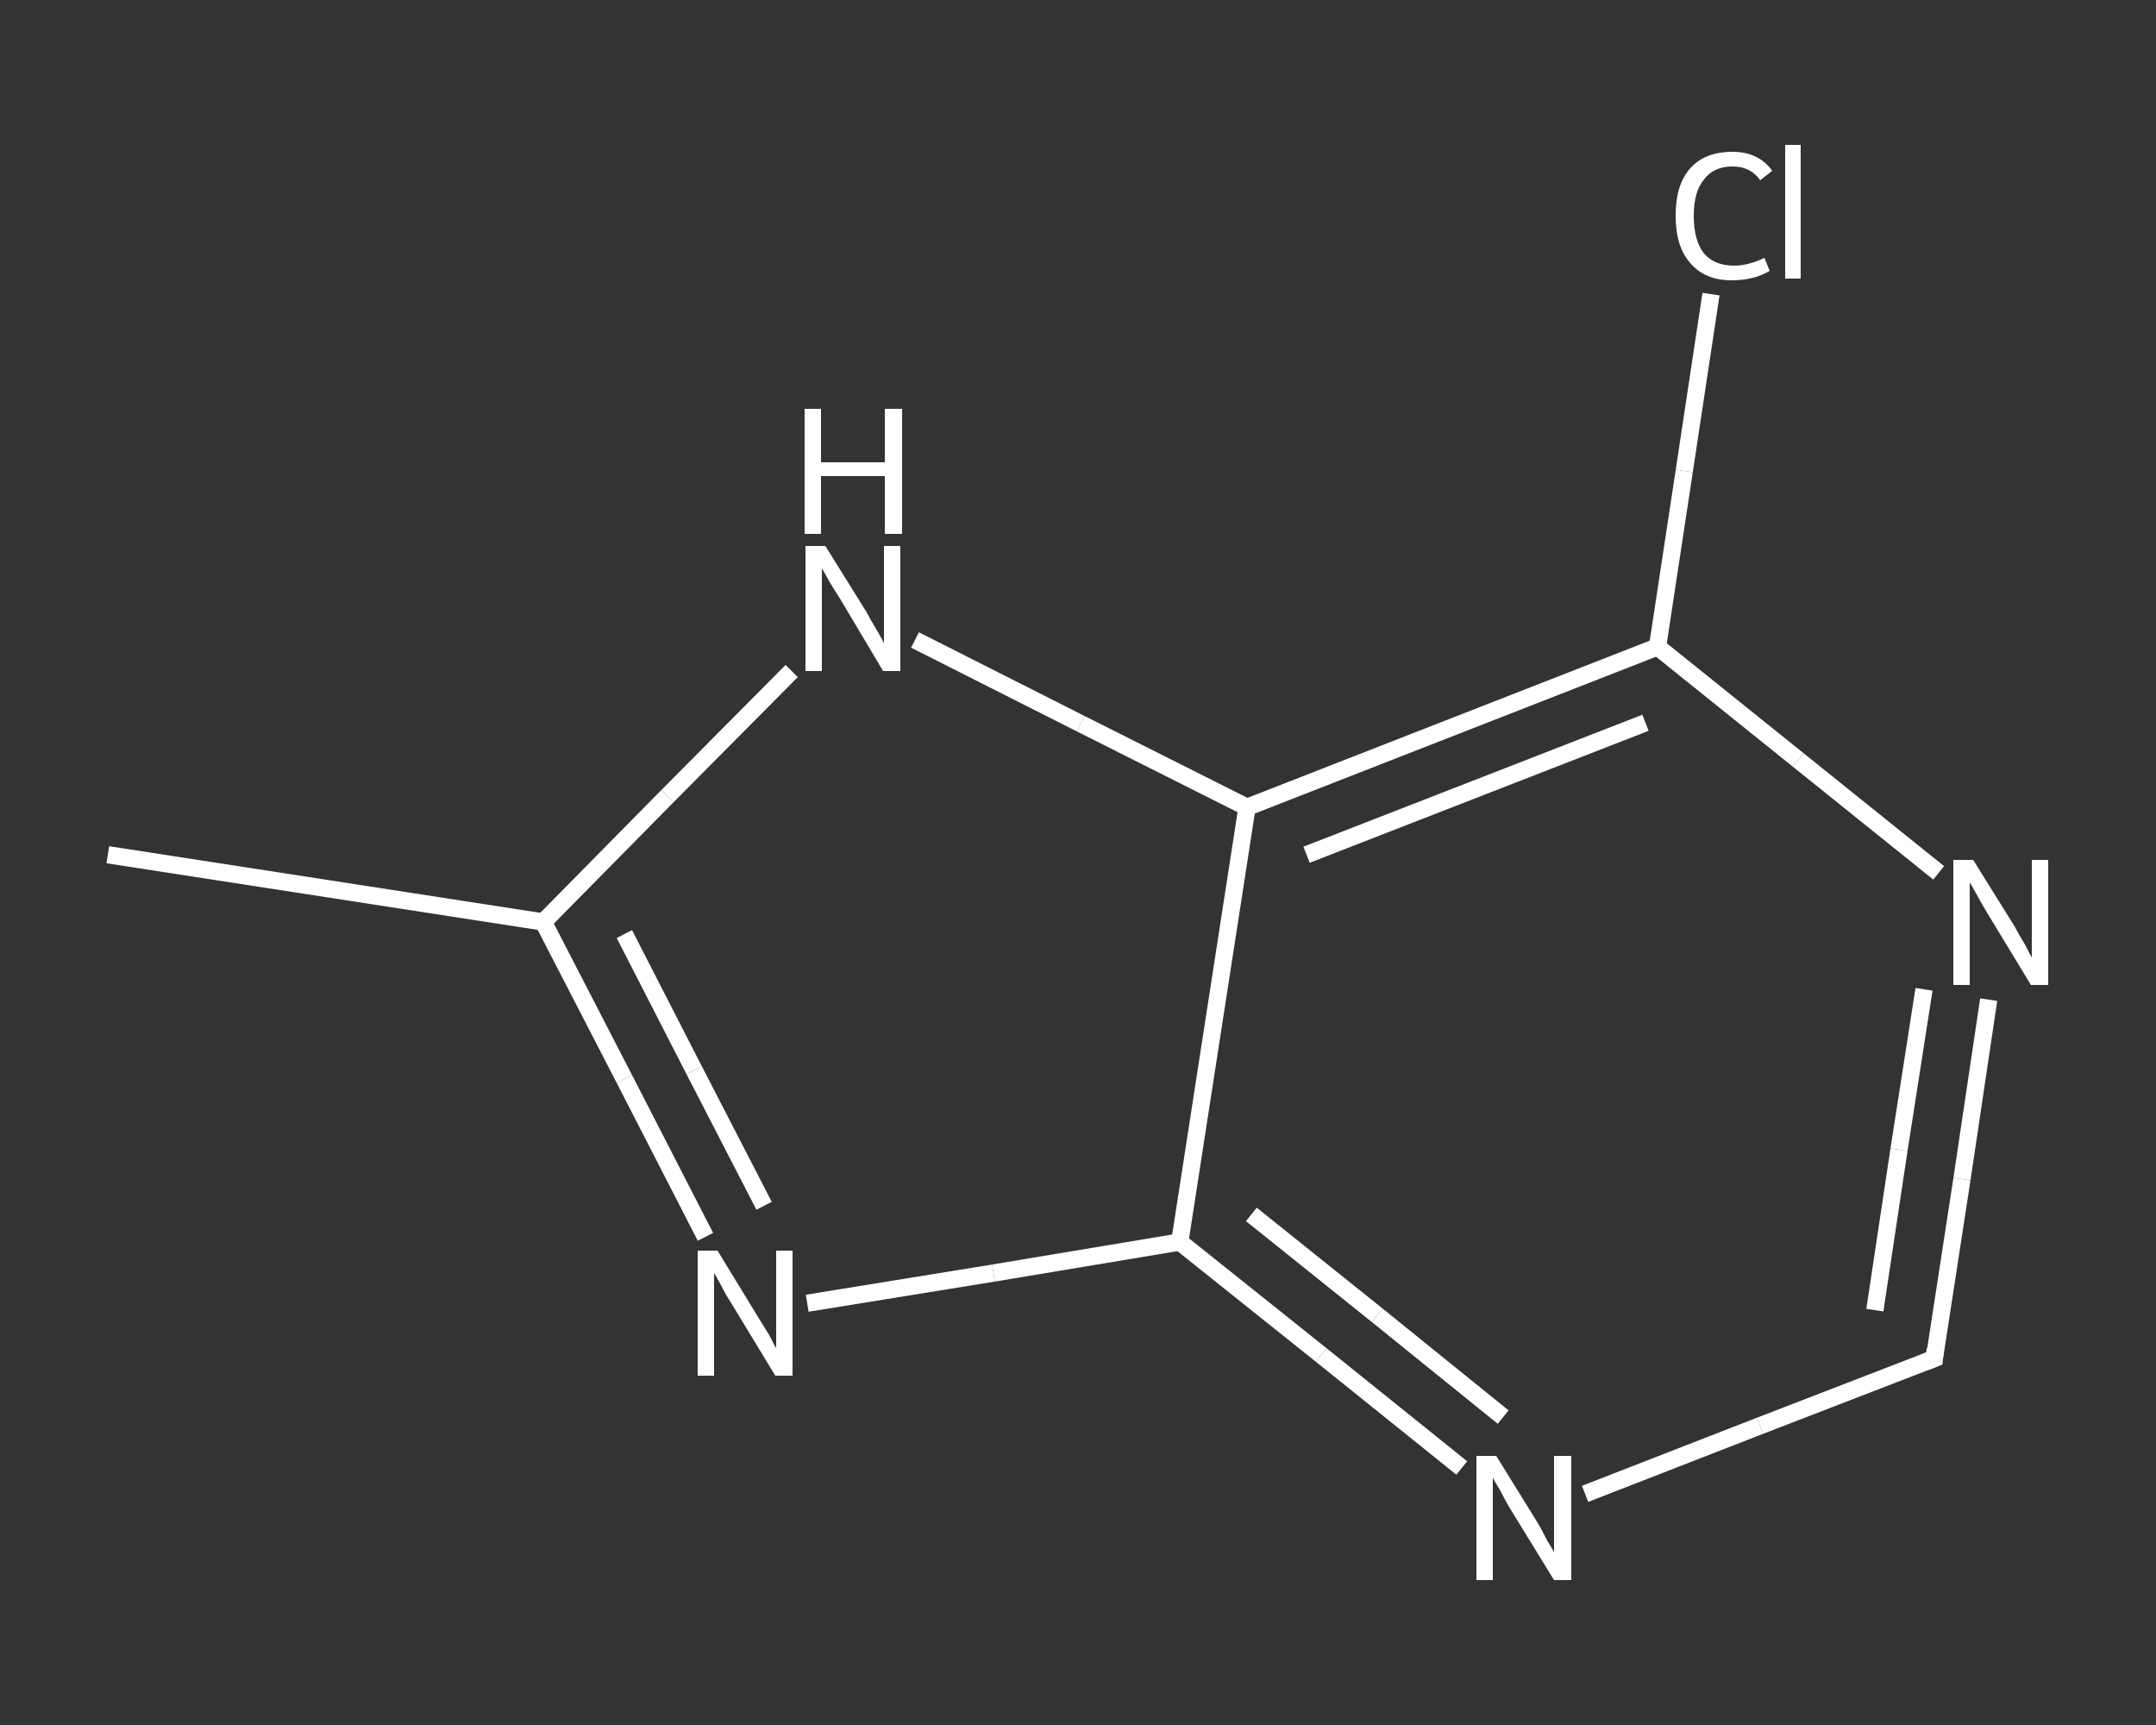 <?xml version='1.0' encoding='iso-8859-1'?>
<svg version='1.1' baseProfile='full'
              xmlns='http://www.w3.org/2000/svg'
                      xmlns:rdkit='http://www.rdkit.org/xml'
                      xmlns:xlink='http://www.w3.org/1999/xlink'
                  xml:space='preserve'
width='250px' height='200px' viewBox='0 0 250 200'>
<rect x="0" y="0" width="250" height="200" fill="#333333" stroke="none"/>
<!-- END OF HEADER -->
<rect style='opacity:1.0;fill:transparent;stroke:none' width='250.0' height='200.0' x='0.0' y='0.0'> </rect>
<path class='bond-0 atom-0 atom-1' d='M 12.5,99.1 L 63.0,106.9' style='fill:none;fill-rule:evenodd;stroke:#FFFFFF;stroke-width:2.0px;stroke-linecap:butt;stroke-linejoin:miter;stroke-opacity:1' />
<path class='bond-1 atom-1 atom-2' d='M 63.0,106.9 L 72.4,125.1' style='fill:none;fill-rule:evenodd;stroke:#FFFFFF;stroke-width:2.0px;stroke-linecap:butt;stroke-linejoin:miter;stroke-opacity:1' />
<path class='bond-1 atom-1 atom-2' d='M 72.4,125.1 L 81.8,143.4' style='fill:none;fill-rule:evenodd;stroke:#FFFFFF;stroke-width:2.0px;stroke-linecap:butt;stroke-linejoin:miter;stroke-opacity:1' />
<path class='bond-1 atom-1 atom-2' d='M 72.4,108.3 L 80.5,124.1' style='fill:none;fill-rule:evenodd;stroke:#FFFFFF;stroke-width:2.0px;stroke-linecap:butt;stroke-linejoin:miter;stroke-opacity:1' />
<path class='bond-1 atom-1 atom-2' d='M 80.5,124.1 L 88.6,139.8' style='fill:none;fill-rule:evenodd;stroke:#FFFFFF;stroke-width:2.0px;stroke-linecap:butt;stroke-linejoin:miter;stroke-opacity:1' />
<path class='bond-2 atom-2 atom-3' d='M 93.6,151.1 L 115.2,147.6' style='fill:none;fill-rule:evenodd;stroke:#FFFFFF;stroke-width:2.0px;stroke-linecap:butt;stroke-linejoin:miter;stroke-opacity:1' />
<path class='bond-2 atom-2 atom-3' d='M 115.2,147.6 L 136.8,144.0' style='fill:none;fill-rule:evenodd;stroke:#FFFFFF;stroke-width:2.0px;stroke-linecap:butt;stroke-linejoin:miter;stroke-opacity:1' />
<path class='bond-3 atom-3 atom-4' d='M 136.8,144.0 L 153.2,157.1' style='fill:none;fill-rule:evenodd;stroke:#FFFFFF;stroke-width:2.0px;stroke-linecap:butt;stroke-linejoin:miter;stroke-opacity:1' />
<path class='bond-3 atom-3 atom-4' d='M 153.2,157.1 L 169.5,170.2' style='fill:none;fill-rule:evenodd;stroke:#FFFFFF;stroke-width:2.0px;stroke-linecap:butt;stroke-linejoin:miter;stroke-opacity:1' />
<path class='bond-3 atom-3 atom-4' d='M 145.1,140.8 L 159.7,152.5' style='fill:none;fill-rule:evenodd;stroke:#FFFFFF;stroke-width:2.0px;stroke-linecap:butt;stroke-linejoin:miter;stroke-opacity:1' />
<path class='bond-3 atom-3 atom-4' d='M 159.7,152.5 L 174.3,164.3' style='fill:none;fill-rule:evenodd;stroke:#FFFFFF;stroke-width:2.0px;stroke-linecap:butt;stroke-linejoin:miter;stroke-opacity:1' />
<path class='bond-4 atom-4 atom-5' d='M 183.8,173.2 L 204.1,165.3' style='fill:none;fill-rule:evenodd;stroke:#FFFFFF;stroke-width:2.0px;stroke-linecap:butt;stroke-linejoin:miter;stroke-opacity:1' />
<path class='bond-4 atom-4 atom-5' d='M 204.1,165.3 L 224.3,157.5' style='fill:none;fill-rule:evenodd;stroke:#FFFFFF;stroke-width:2.0px;stroke-linecap:butt;stroke-linejoin:miter;stroke-opacity:1' />
<path class='bond-5 atom-5 atom-6' d='M 224.3,157.5 L 227.5,136.7' style='fill:none;fill-rule:evenodd;stroke:#FFFFFF;stroke-width:2.0px;stroke-linecap:butt;stroke-linejoin:miter;stroke-opacity:1' />
<path class='bond-5 atom-5 atom-6' d='M 227.5,136.7 L 230.6,115.9' style='fill:none;fill-rule:evenodd;stroke:#FFFFFF;stroke-width:2.0px;stroke-linecap:butt;stroke-linejoin:miter;stroke-opacity:1' />
<path class='bond-5 atom-5 atom-6' d='M 217.4,151.9 L 220.2,133.3' style='fill:none;fill-rule:evenodd;stroke:#FFFFFF;stroke-width:2.0px;stroke-linecap:butt;stroke-linejoin:miter;stroke-opacity:1' />
<path class='bond-5 atom-5 atom-6' d='M 220.2,133.3 L 223.1,114.7' style='fill:none;fill-rule:evenodd;stroke:#FFFFFF;stroke-width:2.0px;stroke-linecap:butt;stroke-linejoin:miter;stroke-opacity:1' />
<path class='bond-6 atom-6 atom-7' d='M 224.8,101.2 L 208.5,88.1' style='fill:none;fill-rule:evenodd;stroke:#FFFFFF;stroke-width:2.0px;stroke-linecap:butt;stroke-linejoin:miter;stroke-opacity:1' />
<path class='bond-6 atom-6 atom-7' d='M 208.5,88.1 L 192.2,75.0' style='fill:none;fill-rule:evenodd;stroke:#FFFFFF;stroke-width:2.0px;stroke-linecap:butt;stroke-linejoin:miter;stroke-opacity:1' />
<path class='bond-7 atom-7 atom-8' d='M 192.2,75.0 L 195.3,54.6' style='fill:none;fill-rule:evenodd;stroke:#FFFFFF;stroke-width:2.0px;stroke-linecap:butt;stroke-linejoin:miter;stroke-opacity:1' />
<path class='bond-7 atom-7 atom-8' d='M 195.3,54.6 L 198.4,34.1' style='fill:none;fill-rule:evenodd;stroke:#FFFFFF;stroke-width:2.0px;stroke-linecap:butt;stroke-linejoin:miter;stroke-opacity:1' />
<path class='bond-8 atom-7 atom-9' d='M 192.2,75.0 L 144.6,93.6' style='fill:none;fill-rule:evenodd;stroke:#FFFFFF;stroke-width:2.0px;stroke-linecap:butt;stroke-linejoin:miter;stroke-opacity:1' />
<path class='bond-8 atom-7 atom-9' d='M 190.8,83.8 L 151.5,99.1' style='fill:none;fill-rule:evenodd;stroke:#FFFFFF;stroke-width:2.0px;stroke-linecap:butt;stroke-linejoin:miter;stroke-opacity:1' />
<path class='bond-9 atom-9 atom-10' d='M 144.6,93.6 L 125.3,83.9' style='fill:none;fill-rule:evenodd;stroke:#FFFFFF;stroke-width:2.0px;stroke-linecap:butt;stroke-linejoin:miter;stroke-opacity:1' />
<path class='bond-9 atom-9 atom-10' d='M 125.3,83.9 L 106.1,74.2' style='fill:none;fill-rule:evenodd;stroke:#FFFFFF;stroke-width:2.0px;stroke-linecap:butt;stroke-linejoin:miter;stroke-opacity:1' />
<path class='bond-10 atom-10 atom-1' d='M 91.8,77.8 L 77.4,92.3' style='fill:none;fill-rule:evenodd;stroke:#FFFFFF;stroke-width:2.0px;stroke-linecap:butt;stroke-linejoin:miter;stroke-opacity:1' />
<path class='bond-10 atom-10 atom-1' d='M 77.4,92.3 L 63.0,106.9' style='fill:none;fill-rule:evenodd;stroke:#FFFFFF;stroke-width:2.0px;stroke-linecap:butt;stroke-linejoin:miter;stroke-opacity:1' />
<path class='bond-11 atom-9 atom-3' d='M 144.6,93.6 L 136.8,144.0' style='fill:none;fill-rule:evenodd;stroke:#FFFFFF;stroke-width:2.0px;stroke-linecap:butt;stroke-linejoin:miter;stroke-opacity:1' />
<path d='M 223.3,157.9 L 224.3,157.5 L 224.4,156.4' style='fill:none;stroke:#FFFFFF;stroke-width:2.0px;stroke-linecap:butt;stroke-linejoin:miter;stroke-opacity:1;' />
<path class='atom-2' d='M 83.2 145.0
L 87.9 152.7
Q 88.4 153.5, 89.2 154.8
Q 89.9 156.2, 90.0 156.3
L 90.0 145.0
L 91.9 145.0
L 91.9 159.5
L 89.9 159.5
L 84.8 151.1
Q 84.2 150.2, 83.6 149.0
Q 83.0 147.9, 82.8 147.6
L 82.8 159.5
L 80.9 159.5
L 80.9 145.0
L 83.2 145.0
' fill='#FFFFFF'/>
<path class='atom-4' d='M 173.5 168.8
L 178.2 176.4
Q 178.7 177.2, 179.4 178.6
Q 180.2 179.9, 180.2 180.0
L 180.2 168.8
L 182.2 168.8
L 182.2 183.2
L 180.2 183.2
L 175.1 174.9
Q 174.5 173.9, 173.9 172.7
Q 173.2 171.6, 173.1 171.3
L 173.1 183.2
L 171.2 183.2
L 171.2 168.8
L 173.5 168.8
' fill='#FFFFFF'/>
<path class='atom-6' d='M 228.8 99.7
L 233.6 107.4
Q 234.0 108.2, 234.8 109.5
Q 235.5 110.9, 235.6 111.0
L 235.6 99.7
L 237.5 99.7
L 237.5 114.2
L 235.5 114.2
L 230.4 105.8
Q 229.8 104.8, 229.2 103.7
Q 228.6 102.6, 228.4 102.3
L 228.4 114.2
L 226.5 114.2
L 226.5 99.7
L 228.8 99.7
' fill='#FFFFFF'/>
<path class='atom-8' d='M 194.3 25.0
Q 194.3 21.4, 196.0 19.5
Q 197.7 17.6, 200.9 17.6
Q 203.9 17.6, 205.5 19.8
L 204.1 20.9
Q 203.0 19.3, 200.9 19.3
Q 198.7 19.3, 197.6 20.8
Q 196.4 22.2, 196.4 25.0
Q 196.4 27.9, 197.6 29.4
Q 198.8 30.8, 201.1 30.8
Q 202.7 30.8, 204.6 29.9
L 205.2 31.4
Q 204.4 31.9, 203.3 32.2
Q 202.1 32.5, 200.8 32.5
Q 197.7 32.5, 196.0 30.5
Q 194.3 28.6, 194.3 25.0
' fill='#FFFFFF'/>
<path class='atom-8' d='M 207.0 16.8
L 208.8 16.8
L 208.8 32.3
L 207.0 32.3
L 207.0 16.8
' fill='#FFFFFF'/>
<path class='atom-10' d='M 95.7 63.3
L 100.5 71.0
Q 100.9 71.8, 101.7 73.1
Q 102.5 74.5, 102.5 74.6
L 102.5 63.3
L 104.4 63.3
L 104.4 77.8
L 102.4 77.8
L 97.4 69.4
Q 96.8 68.5, 96.1 67.3
Q 95.5 66.2, 95.3 65.9
L 95.3 77.8
L 93.4 77.8
L 93.4 63.3
L 95.7 63.3
' fill='#FFFFFF'/>
<path class='atom-10' d='M 93.3 47.4
L 95.2 47.4
L 95.2 53.6
L 102.6 53.6
L 102.6 47.4
L 104.6 47.4
L 104.6 61.9
L 102.6 61.9
L 102.6 55.2
L 95.2 55.2
L 95.2 61.9
L 93.3 61.9
L 93.3 47.4
' fill='#FFFFFF'/>
</svg>

